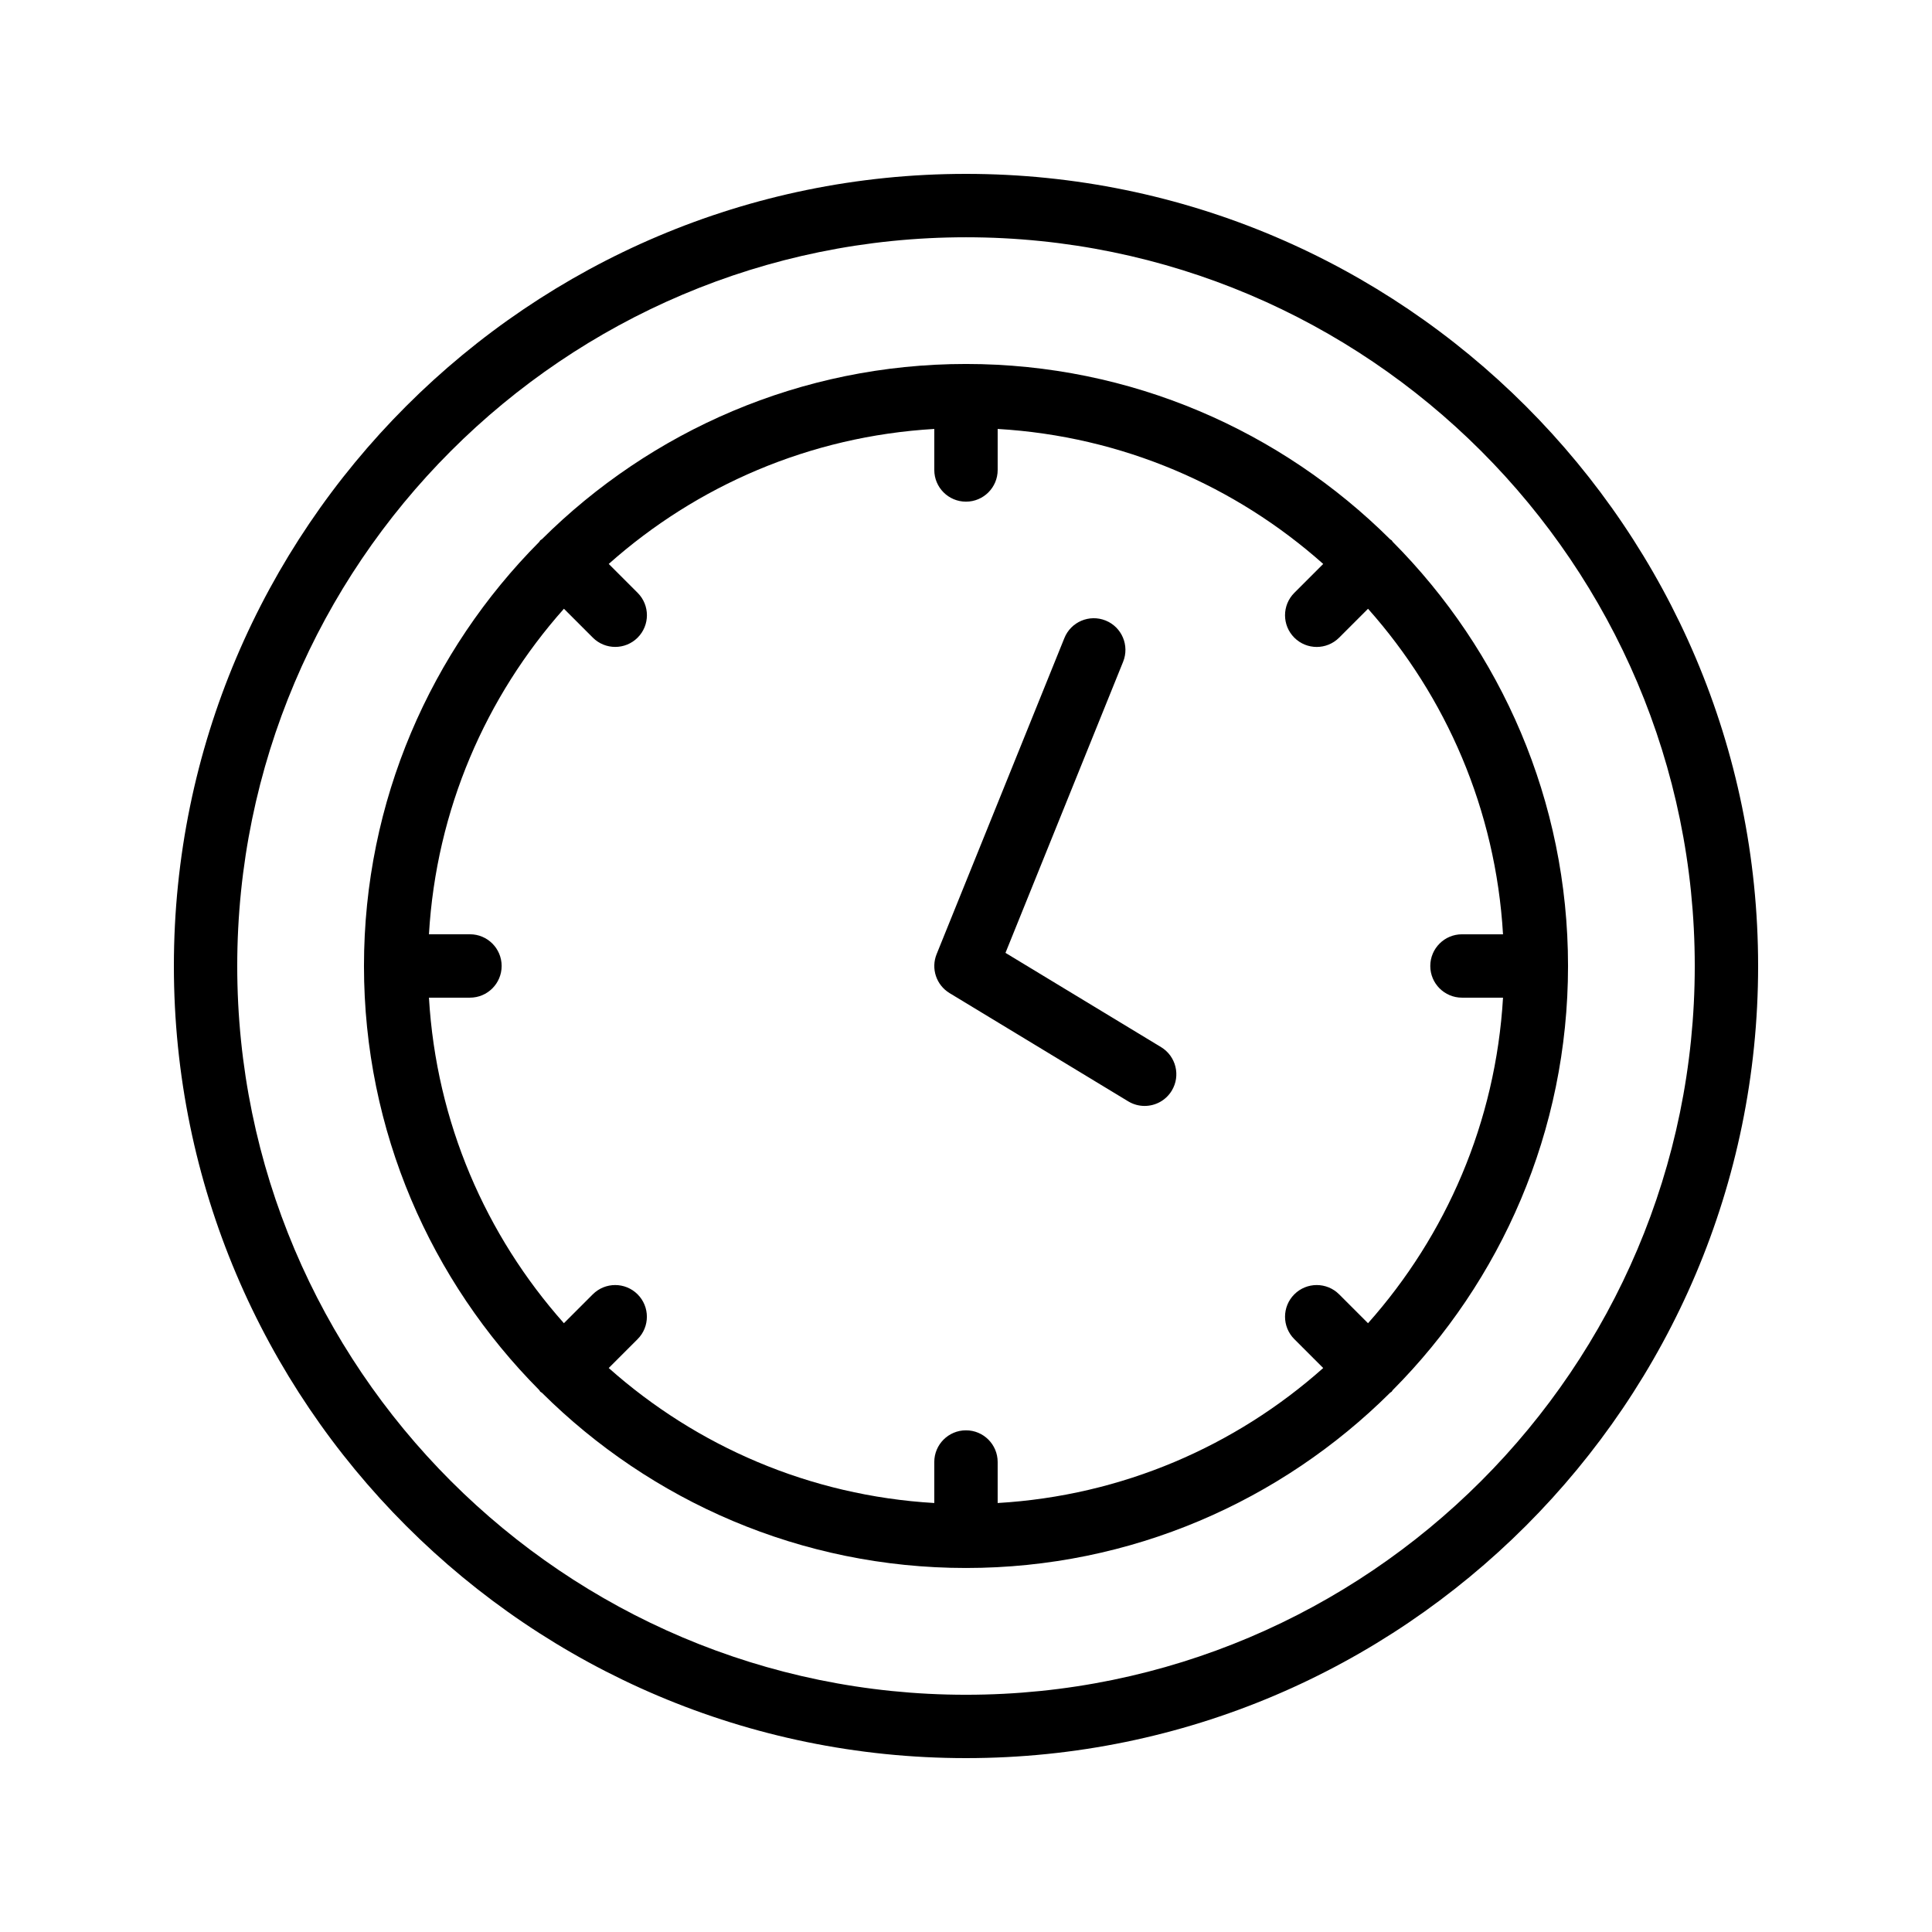 <?xml version="1.0" encoding="UTF-8"?>
<!-- Uploaded to: ICON Repo, www.svgrepo.com, Generator: ICON Repo Mixer Tools -->
<svg fill="#000000" width="800px" height="800px" version="1.1" viewBox="144 144 512 512" xmlns="http://www.w3.org/2000/svg">
 <g>
  <path d="m512.8 287.19c-0.113-0.113-0.266-0.148-0.383-0.254-28.863-28.703-68.602-46.48-112.42-46.48-43.812 0-83.539 17.77-112.4 46.457-0.129 0.113-0.293 0.152-0.414 0.273s-0.164 0.289-0.277 0.418c-28.684 28.863-46.449 68.586-46.449 112.39 0 43.801 17.762 83.52 46.438 112.38 0.117 0.133 0.16 0.305 0.285 0.434 0.129 0.129 0.297 0.168 0.43 0.285 28.863 28.68 68.586 46.441 112.39 46.441 43.816 0 83.547-17.77 112.41-46.461 0.121-0.109 0.281-0.148 0.398-0.266 0.117-0.117 0.156-0.277 0.266-0.398 28.695-28.863 46.469-68.598 46.469-112.41 0-43.824-17.777-83.562-46.477-112.43-0.105-0.117-0.145-0.27-0.258-0.383zm18.641 121.2h10.875c-1.938 33.027-15.09 63.016-35.777 86.277l-7.656-7.656c-3.281-3.281-8.594-3.281-11.875 0s-3.281 8.594 0 11.875l7.656 7.656c-23.258 20.688-53.246 33.836-86.273 35.773v-10.867c0-4.637-3.754-8.398-8.398-8.398-4.641 0-8.398 3.758-8.398 8.398v10.867c-33.027-1.938-63.016-15.09-86.277-35.777l7.652-7.652c3.281-3.281 3.281-8.594 0-11.875s-8.594-3.281-11.875 0l-7.652 7.652c-20.68-23.258-33.832-53.246-35.766-86.273h10.867c4.641 0 8.398-3.758 8.398-8.398 0-4.637-3.754-8.398-8.398-8.398h-10.867c1.934-33.027 15.086-63.012 35.773-86.27l7.656 7.656c1.641 1.641 3.789 2.461 5.938 2.461s4.297-0.82 5.938-2.461c3.281-3.281 3.281-8.594 0-11.875l-7.656-7.656c23.254-20.688 53.242-33.84 86.273-35.773v10.871c0 4.637 3.754 8.398 8.398 8.398 4.641 0 8.398-3.758 8.398-8.398v-10.871c33.027 1.934 63.016 15.086 86.273 35.777l-7.66 7.66c-3.281 3.281-3.281 8.594 0 11.875 1.641 1.641 3.789 2.461 5.938 2.461 2.148 0 4.297-0.82 5.938-2.461l7.66-7.66c20.684 23.254 33.836 53.242 35.773 86.27h-10.875c-4.641 0-8.398 3.758-8.398 8.398 0 4.637 3.758 8.395 8.398 8.395z"/>
  <path d="m451.7 421.5-41.238-24.98 31.176-77.145c1.738-4.297-0.336-9.191-4.633-10.93-4.305-1.727-9.191 0.336-10.93 4.641l-33.859 83.766c-1.551 3.816-0.09 8.191 3.426 10.328l47.348 28.688c1.359 0.824 2.863 1.215 4.348 1.215 2.836 0 5.609-1.438 7.191-4.047 2.402-3.969 1.133-9.129-2.828-11.535z"/>
  <path d="m400 190.08c-115.75 0-209.92 94.168-209.92 209.92 0 115.75 94.168 209.92 209.92 209.92 115.75 0 209.92-94.168 209.92-209.92-0.004-115.75-94.172-209.92-209.92-209.92zm0 403.05c-106.5 0-193.13-86.637-193.13-193.12 0-106.49 86.633-193.13 193.13-193.13 106.49 0 193.13 86.637 193.13 193.13-0.004 106.49-86.637 193.12-193.13 193.12z"/>
 </g>
</svg>